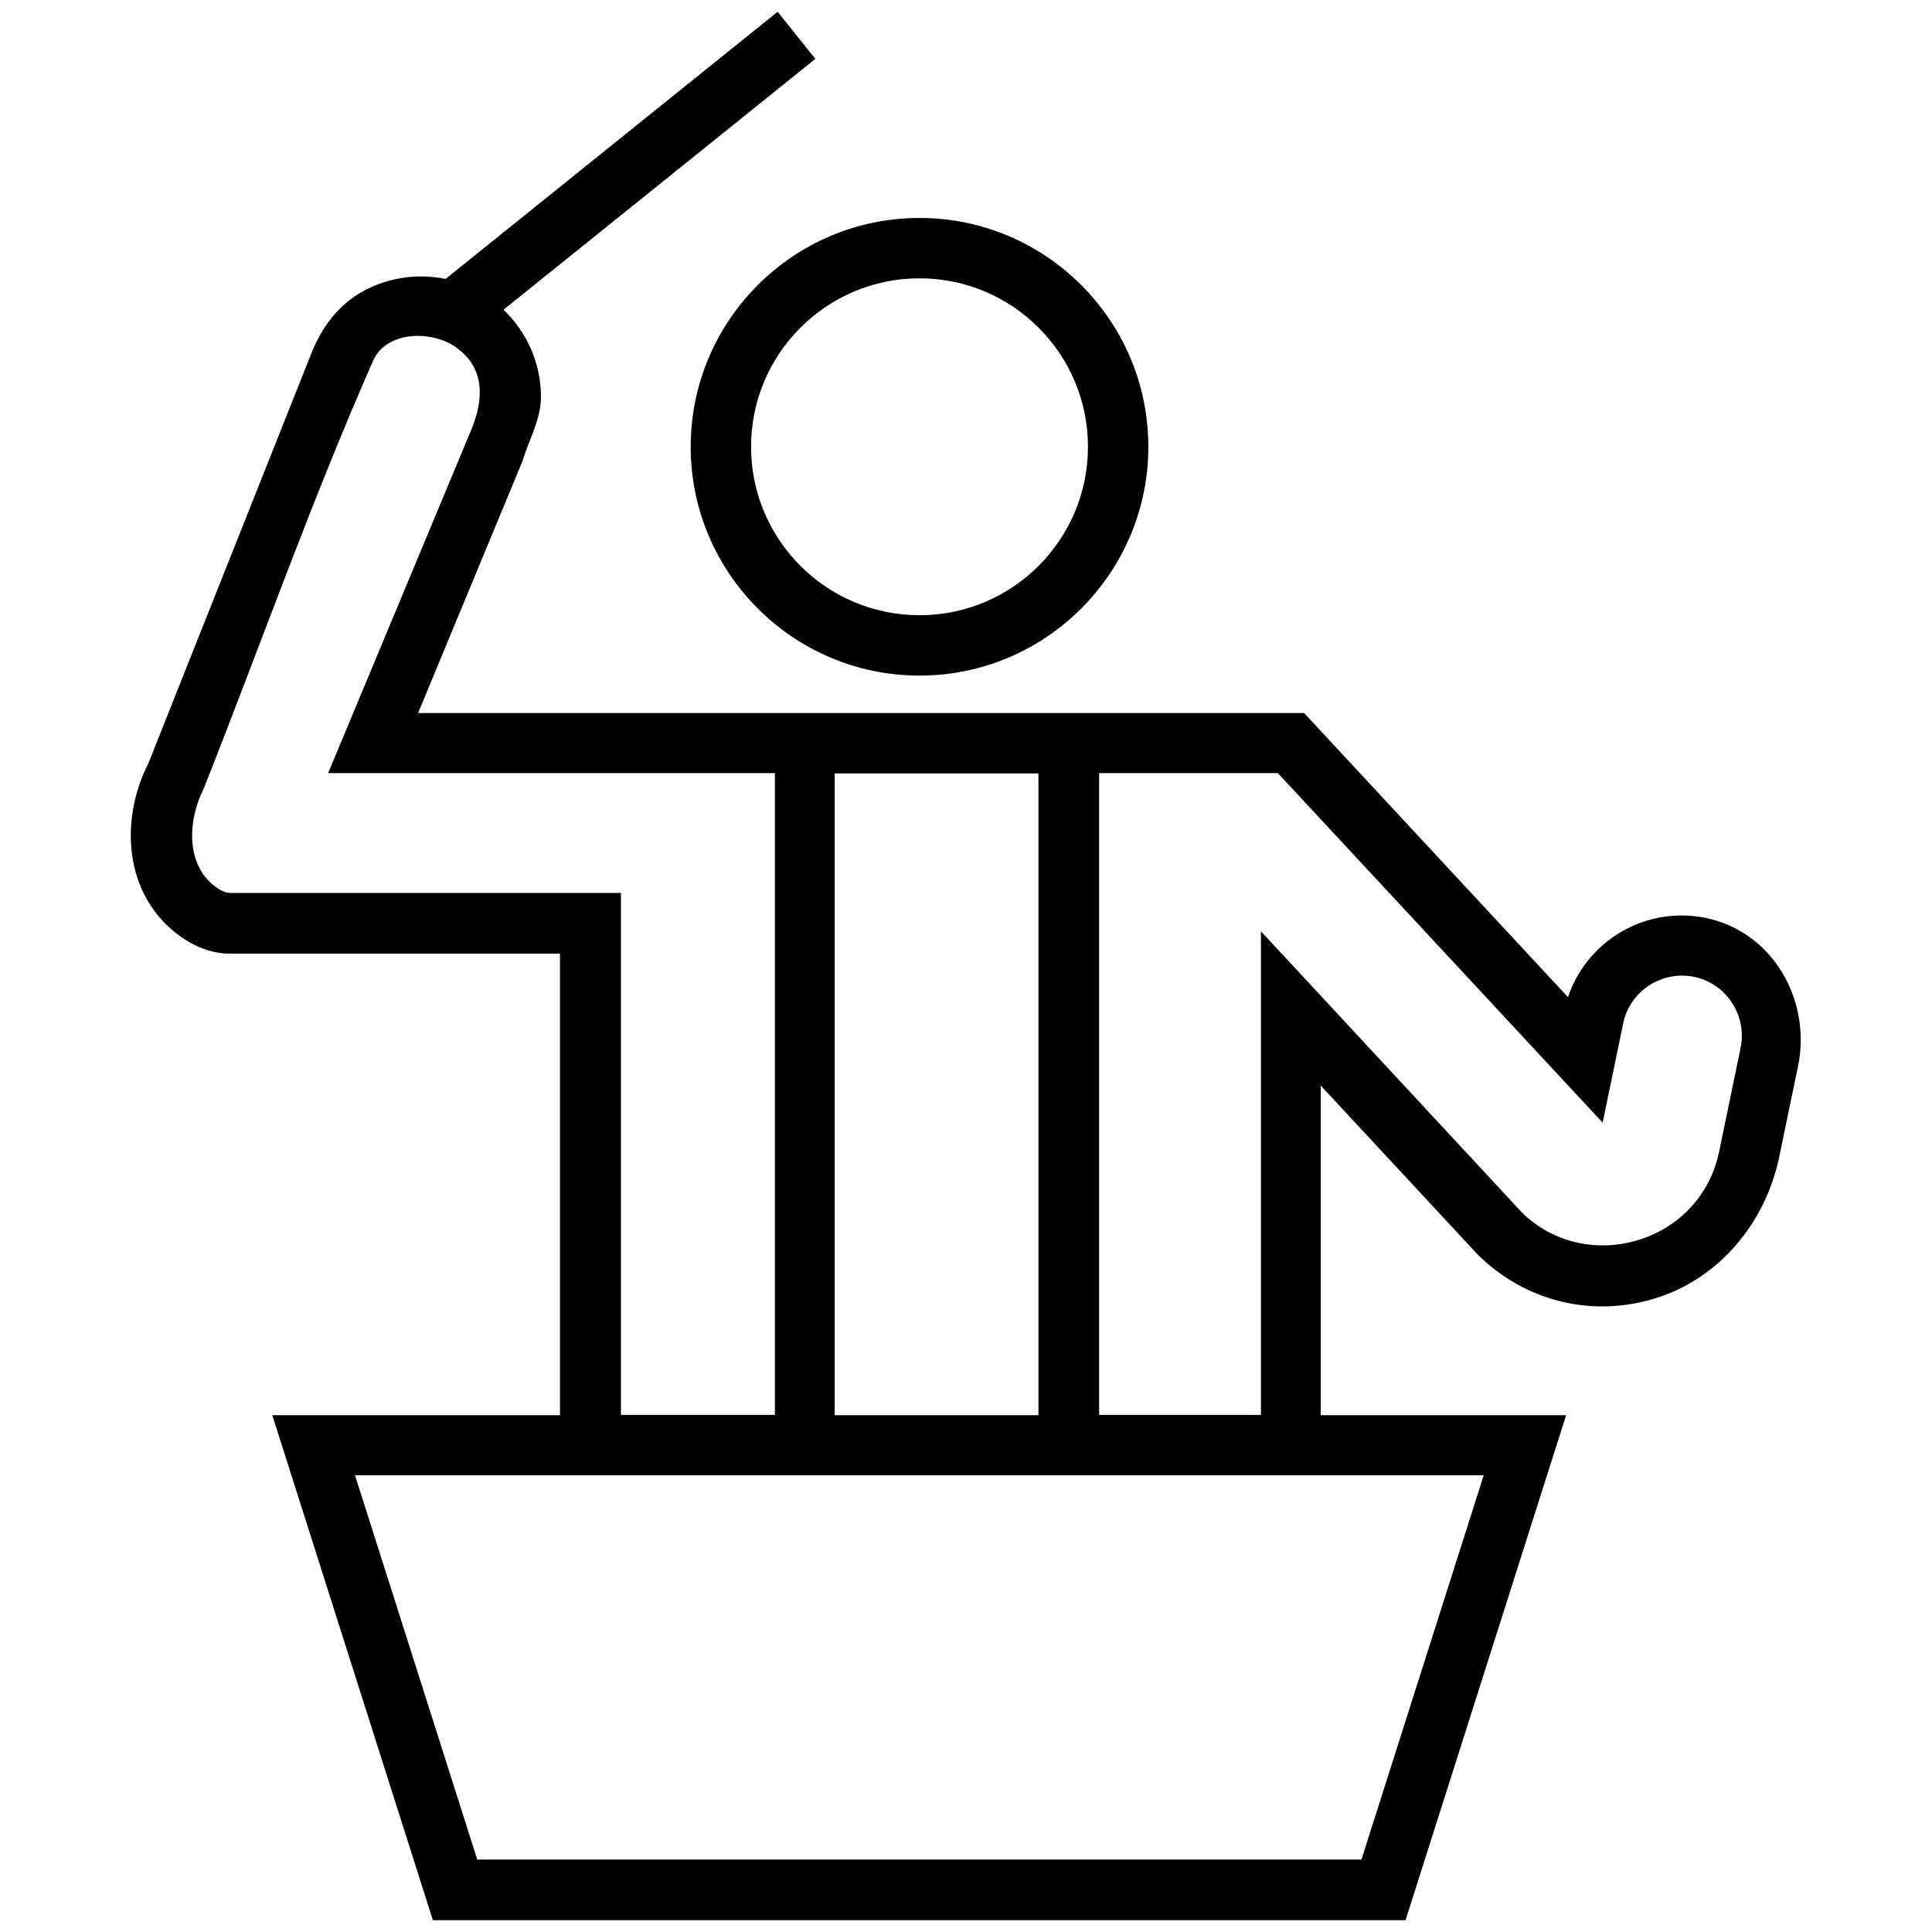 <?xml version="1.0" encoding="UTF-8"?>
<svg xmlns="http://www.w3.org/2000/svg" id="Layer_2" width="64" height="64" viewBox="0 0 64 64">
  <defs>
    <style>.cls-1{fill:#010101;}.cls-1,.cls-2{stroke-width:0px;}.cls-2{fill:none;}</style>
  </defs>
  <g id="Layer_1-2">
    <rect class="cls-2" width="64" height="64"></rect>
    <path class="cls-1" d="m22.88,14.8c0,4.18,3.4,7.58,7.58,7.58s7.58-3.4,7.58-7.58-3.4-7.58-7.58-7.58-7.58,3.4-7.58,7.58Zm7.58-5.58c3.08,0,5.58,2.5,5.58,5.58s-2.5,5.58-5.58,5.58-5.58-2.5-5.58-5.58,2.5-5.58,5.58-5.58Z"></path>
    <path class="cls-1" d="m56.9,30.51c-2.12-.66-4.28.52-4.96,2.52l-8.74-9.41h-23.64s-5.71,0-5.71,0l3.46-8.35c.2-.68.61-1.37.61-2.12,0-1.11-.46-2.14-1.24-2.89L27.01,1.95l-1.25-1.56-11,8.85c-.93-.19-1.89-.05-2.72.4s-1.38,1.2-1.72,2.05l-5.41,13.61c-.93,1.81-.85,4.36,1.08,5.73.53.37,1.07.56,1.62.56h10.94v15.29h-9.53l5.32,16.73h32.22l5.32-16.73h-8.13v-10.92l5.22,5.62c1.58,1.54,3.78,2.08,5.89,1.42s3.63-2.51,4.08-4.68l.62-2.99c.43-2.05-.68-4.2-2.67-4.82Zm-29.25,16.37v-21.26h6.75v21.26h-6.75ZM7.62,29.58c-.16,0-.34-.1-.46-.19-.99-.7-.97-2.16-.41-3.27,1.87-4.72,3.56-9.52,5.61-14.17.42-.96,1.87-1.03,2.71-.47.64.44,1.17,1.23.54,2.76l-4.74,11.37h8.7s0,0,0,0h6.1v21.26h-5.1v-17.29H7.62Zm37.49,32.02H15.81l-4.05-12.73h37.39l-4.05,12.73Zm12.55-26.89l-.71,3.43c-.29,1.42-1.3,2.52-2.69,2.94-1.39.42-2.84.07-3.84-.91l-8.65-9.32v16.02h-5.36v-21.26h5.92l10.76,11.58.68-3.29c.22-1.07,1.28-1.76,2.35-1.54,1.07.22,1.76,1.28,1.54,2.35Z"></path>
  </g>
</svg>
